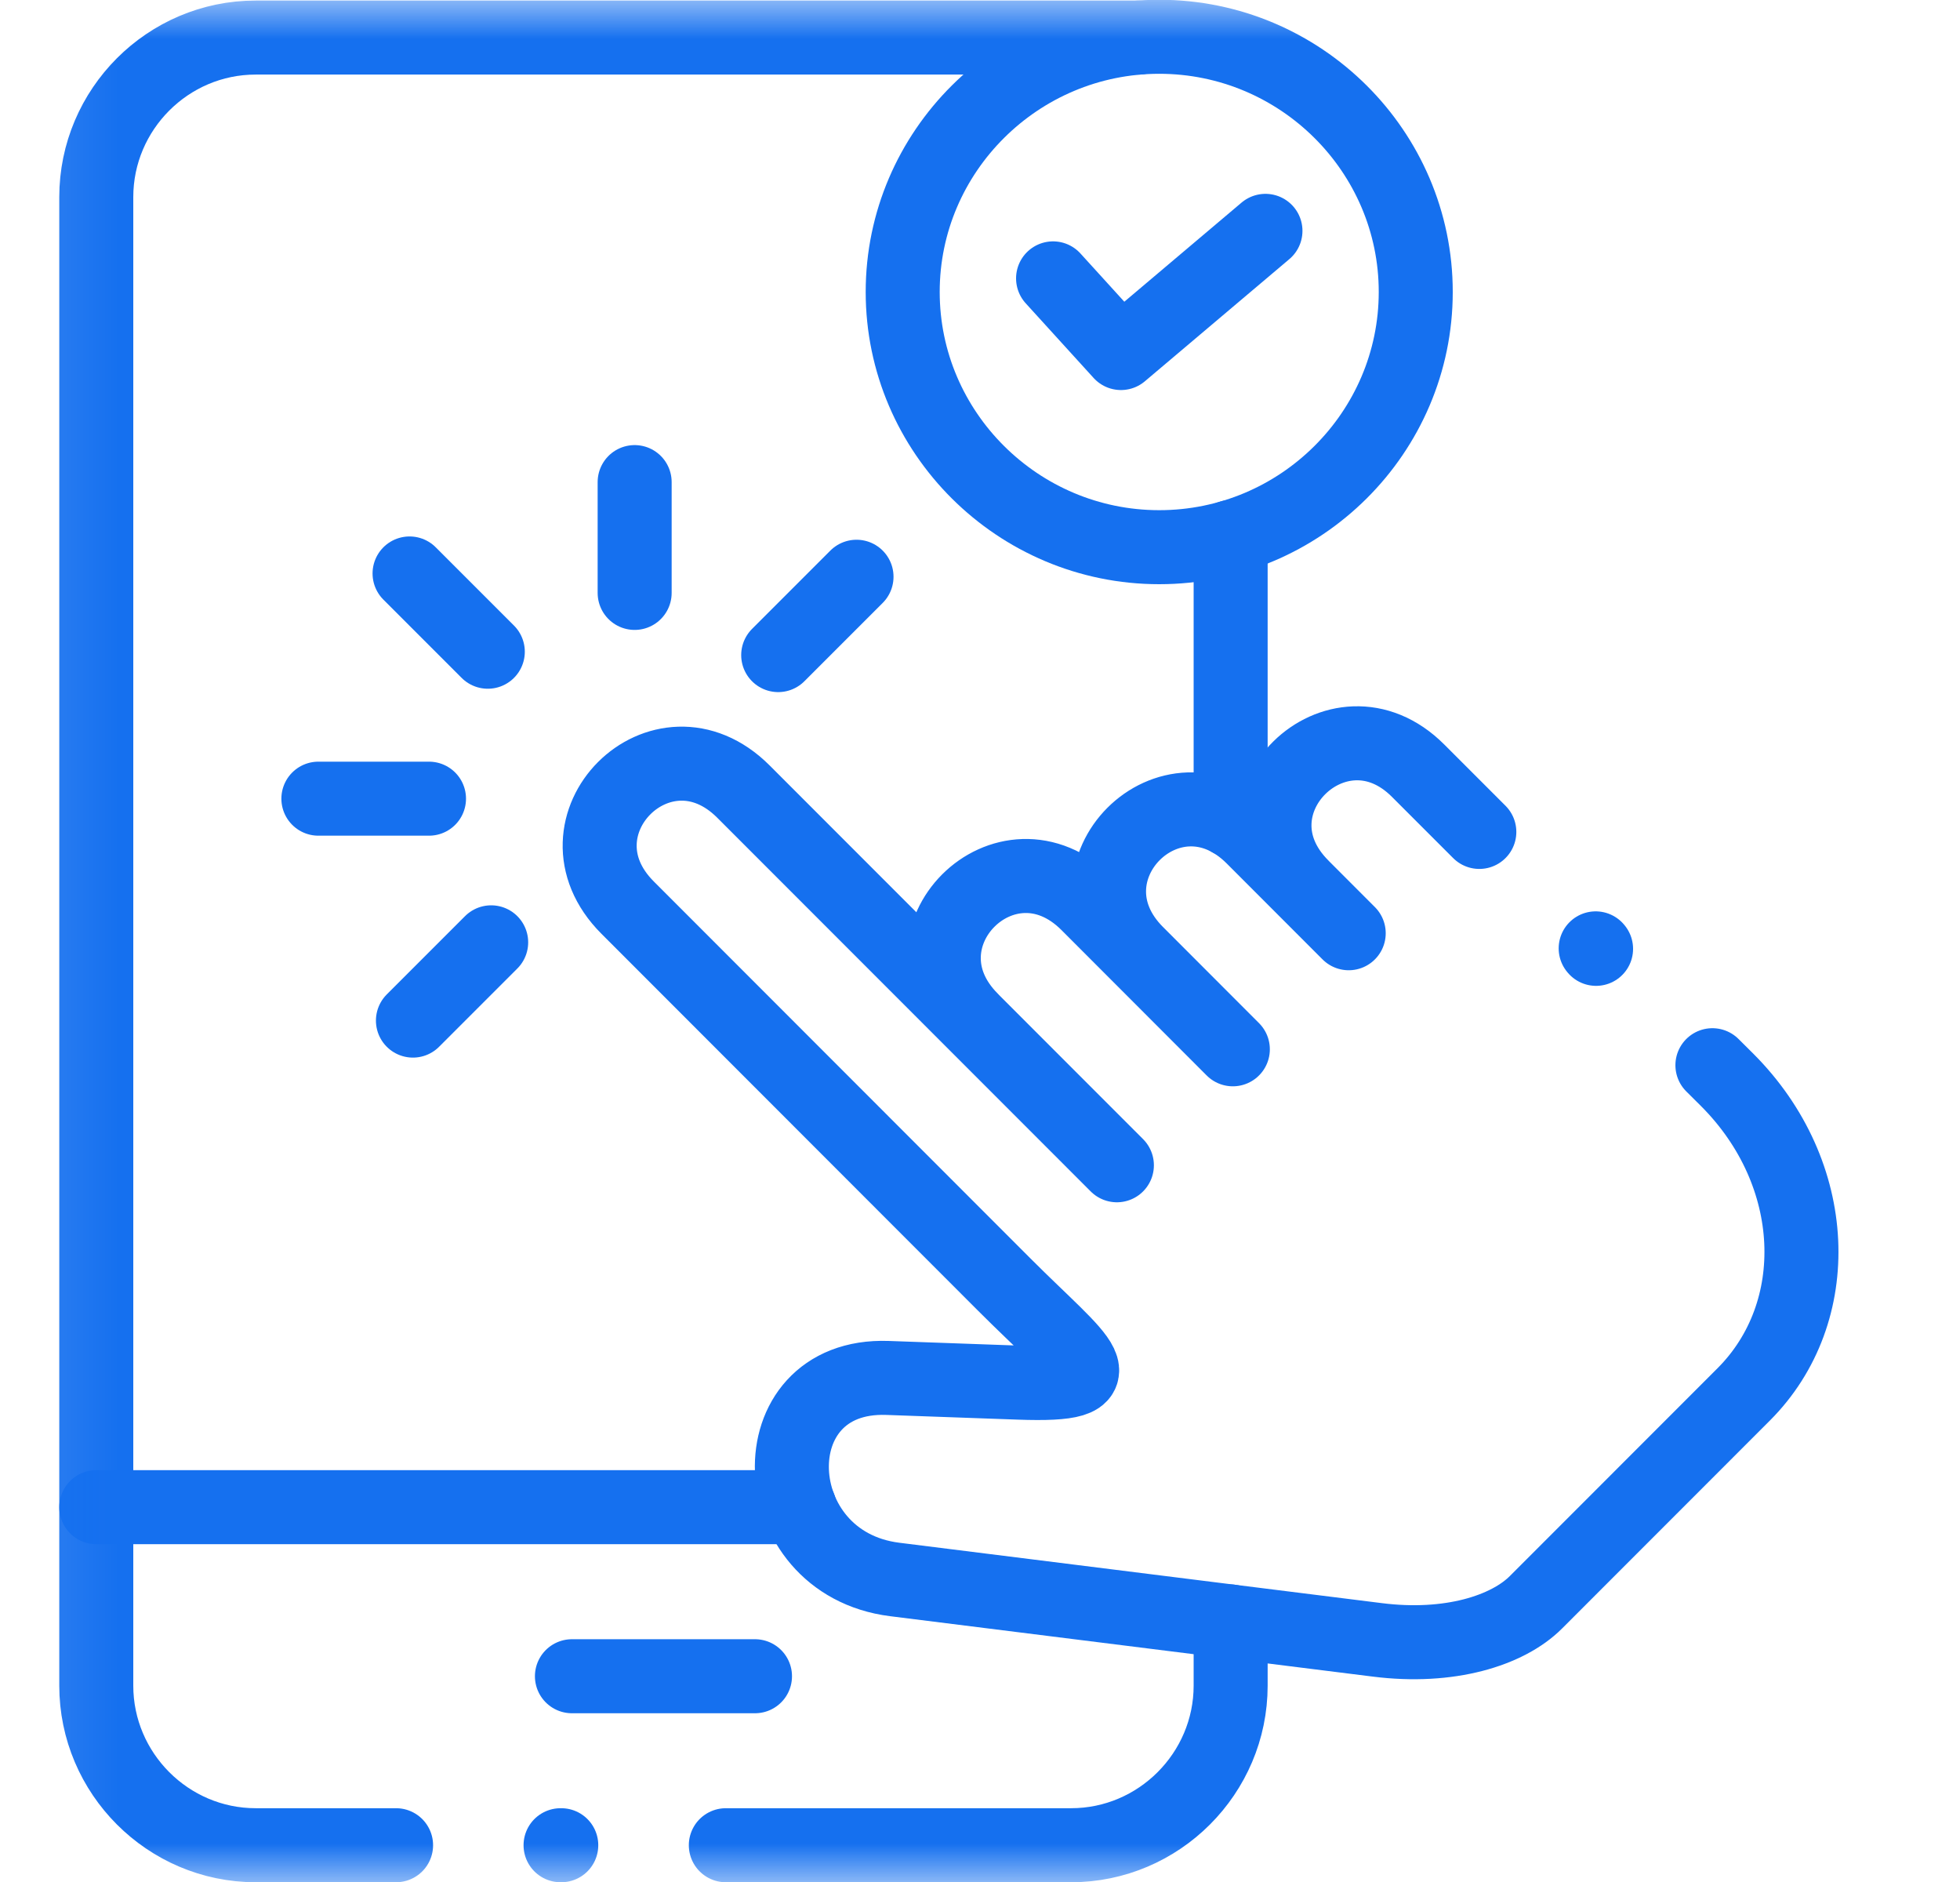 <svg width="25" height="24" viewBox="0 0 25 24" fill="none" xmlns="http://www.w3.org/2000/svg">
<g clip-path="url(#clip0_5917_64)">
<mask id="mask0_5917_64" style="mask-type:luminance" maskUnits="userSpaceOnUse" x="0" y="0" width="25" height="24">
<path d="M0.103 0H24.102V24H0.103V0Z" fill="white"/>
</mask>
<g mask="url(#mask0_5917_64)">
<path d="M1.228 19.22H4.294H10.198" stroke="#1570EF" stroke-width="0.944" stroke-miterlimit="10" stroke-linecap="round" stroke-linejoin="round"/>
</g>
<path d="M9.63 21.376H7.295" stroke="#1570EF" stroke-width="0.944" stroke-miterlimit="10" stroke-linecap="round" stroke-linejoin="round"/>
<mask id="mask1_5917_64" style="mask-type:luminance" maskUnits="userSpaceOnUse" x="0" y="0" width="25" height="24">
<path d="M0.103 0H24.102V24H0.103V0Z" fill="white"/>
</mask>
<g mask="url(#mask1_5917_64)">
<path d="M12.394 13.006C11.351 11.963 12.83 10.484 13.873 11.527L15.725 13.381M21.842 13.584L22.031 13.772C23.223 14.965 23.285 16.737 22.242 17.781L19.591 20.433C19.23 20.794 18.488 21.029 17.566 20.912L11.412 20.142C9.726 19.931 9.633 17.512 11.32 17.572L12.997 17.632C14.349 17.68 13.801 17.374 12.811 16.383L8.005 11.574C6.962 10.53 8.44 9.051 9.483 10.095L14.246 14.86M16.61 11.307C15.567 10.264 17.062 8.801 18.088 9.828L18.869 10.609M14.502 12.157C13.459 11.114 14.937 9.634 15.981 10.678L17.203 11.901" stroke="#1570EF" stroke-width="0.944" stroke-miterlimit="10" stroke-linecap="round" stroke-linejoin="round"/>
<path d="M5.224 7.313L6.222 8.311" stroke="#1570EF" stroke-width="0.944" stroke-miterlimit="10" stroke-linecap="round" stroke-linejoin="round"/>
<path d="M8.095 6.148V7.561" stroke="#1570EF" stroke-width="0.944" stroke-miterlimit="10" stroke-linecap="round" stroke-linejoin="round"/>
<path d="M4.061 10.185H5.472" stroke="#1570EF" stroke-width="0.944" stroke-miterlimit="10" stroke-linecap="round" stroke-linejoin="round"/>
<path d="M5.267 13.015L6.265 12.017" stroke="#1570EF" stroke-width="0.944" stroke-miterlimit="10" stroke-linecap="round" stroke-linejoin="round"/>
<path d="M10.925 7.355L9.926 8.354" stroke="#1570EF" stroke-width="0.944" stroke-miterlimit="10" stroke-linecap="round" stroke-linejoin="round"/>
<path d="M14.786 6.978C16.589 6.978 18.058 5.516 18.058 3.723C18.058 1.931 16.589 0.469 14.786 0.469C12.985 0.469 11.514 1.931 11.514 3.723C11.514 5.516 12.985 6.978 14.786 6.978Z" stroke="#1570EF" stroke-width="0.944" stroke-miterlimit="10" stroke-linecap="round" stroke-linejoin="round"/>
<path d="M13.432 3.55L14.298 4.502L16.141 2.944" stroke="#1570EF" stroke-width="0.944" stroke-miterlimit="10" stroke-linecap="round" stroke-linejoin="round"/>
<path d="M20.358 12.1L20.353 12.094" stroke="#1570EF" stroke-width="0.944" stroke-miterlimit="10" stroke-linecap="round" stroke-linejoin="round"/>
<path d="M15.697 6.849V10.459M5.052 23.531H3.261C2.143 23.531 1.228 22.615 1.228 21.496V2.514C1.228 1.394 2.142 0.479 3.261 0.479H14.521M15.697 20.678V21.496C15.697 22.615 14.781 23.531 13.663 23.531H9.258" stroke="#1570EF" stroke-width="0.944" stroke-miterlimit="10" stroke-linecap="round" stroke-linejoin="round"/>
<path d="M7.15 23.531H7.159" stroke="#1570EF" stroke-width="0.944" stroke-miterlimit="10" stroke-linecap="round" stroke-linejoin="round"/>
</g>
</g>
<defs>
<clipPath id="clip0_5917_64">
<rect width="24" height="24" fill="white" transform="translate(0.103)"/>
</clipPath>
</defs>
</svg>
